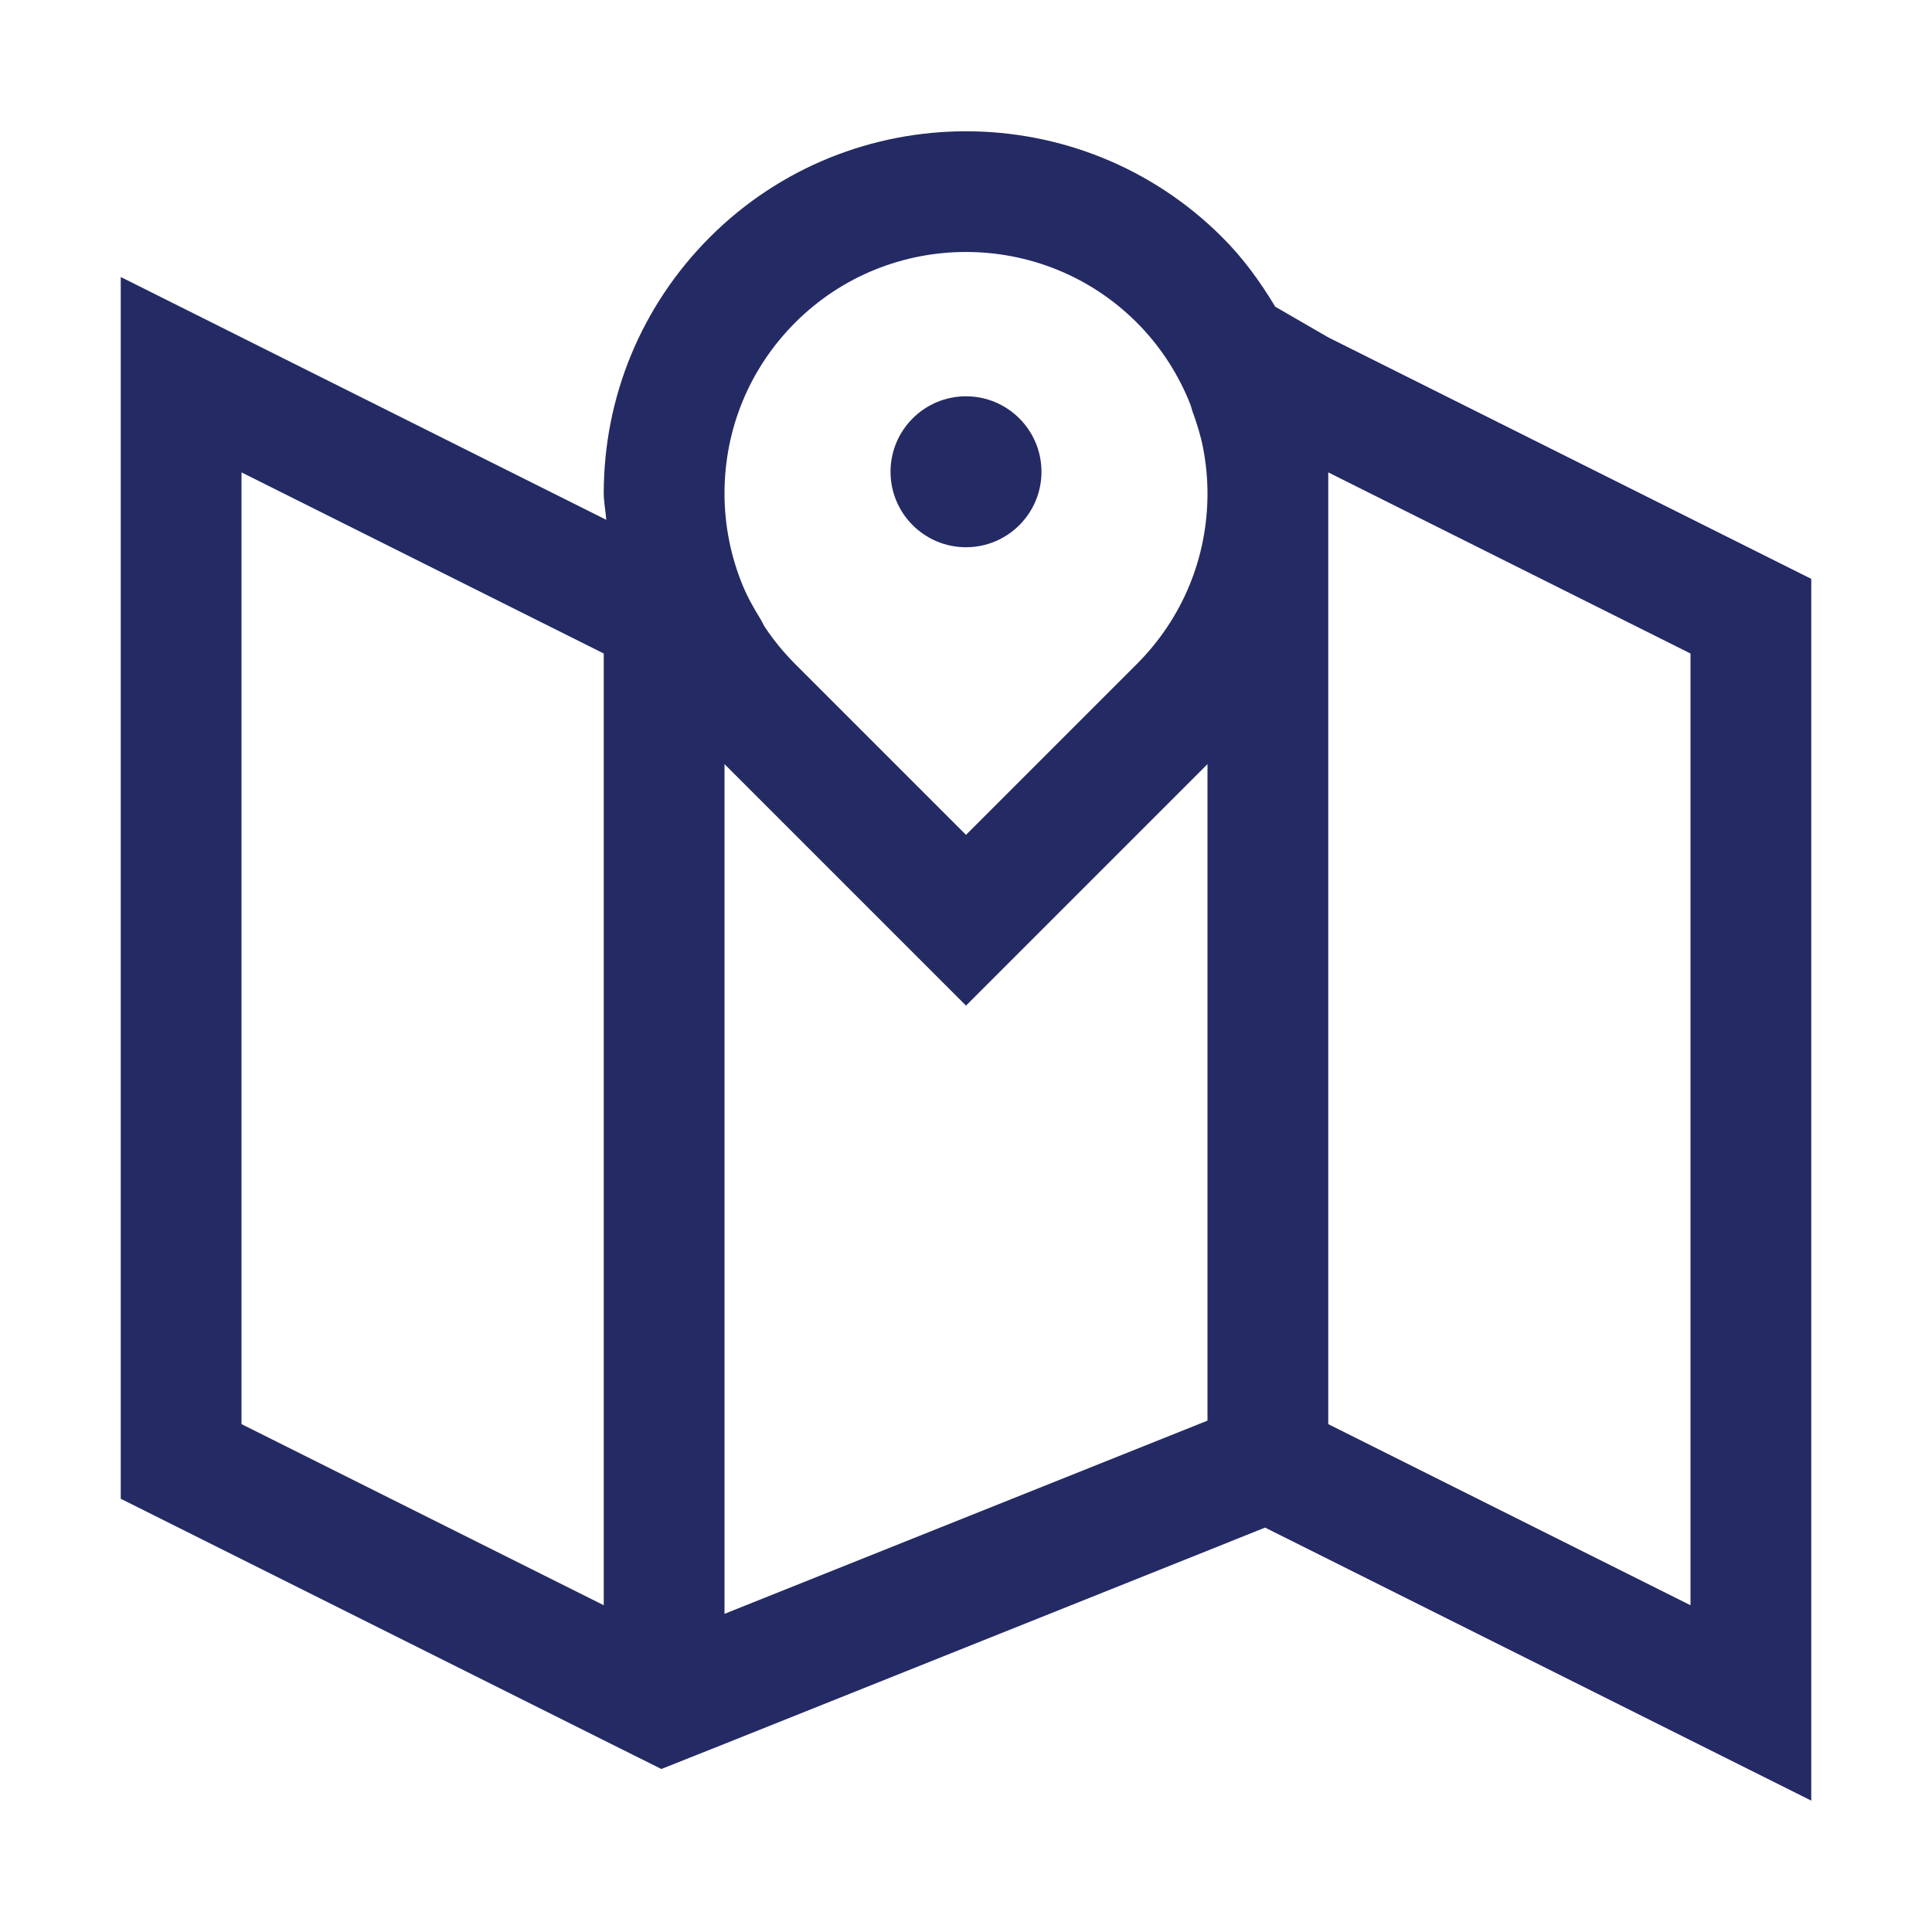 <svg width="16" height="16" viewBox="0 0 16 16" fill="none" xmlns="http://www.w3.org/2000/svg">
<path d="M15 14.912V4.794L11 2.794L10.561 2.54C10.437 2.334 10.296 2.138 10.121 1.964C8.951 0.795 7.049 0.795 5.879 1.964C5.313 2.531 5 3.285 5 4.086C5 4.16 5.016 4.232 5.021 4.305L1 2.294V12.412L5 14.412L5.477 14.65L6 14.442L10.477 12.651L15 14.912ZM14 5.412V13.294L11 11.794V4.086V3.912L14 5.412ZM6.586 2.671C7.365 1.892 8.635 1.892 9.414 2.671C9.598 2.855 9.739 3.069 9.838 3.3L9.858 3.35C9.865 3.367 9.868 3.385 9.874 3.402C9.911 3.504 9.944 3.607 9.964 3.712C9.987 3.834 10 3.959 10 4.086C10 4.62 9.792 5.122 9.414 5.5L8 6.914L6.586 5.5C6.491 5.405 6.407 5.302 6.334 5.193C6.321 5.173 6.313 5.151 6.301 5.132C6.244 5.039 6.19 4.945 6.149 4.844C6.052 4.607 6 4.35 6 4.086C6 3.552 6.208 3.049 6.586 2.671ZM2 11.794V3.912L5 5.412V13.294L2 11.794ZM6 6.328L8 8.328L10 6.328V11.765L6 13.365V6.328Z" fill="#242A63"/>
<path d="M8 4.532C8.345 4.532 8.625 4.252 8.625 3.907C8.625 3.562 8.345 3.282 8 3.282C7.655 3.282 7.375 3.562 7.375 3.907C7.375 4.252 7.655 4.532 8 4.532Z" fill="#242A63"/>
</svg>
